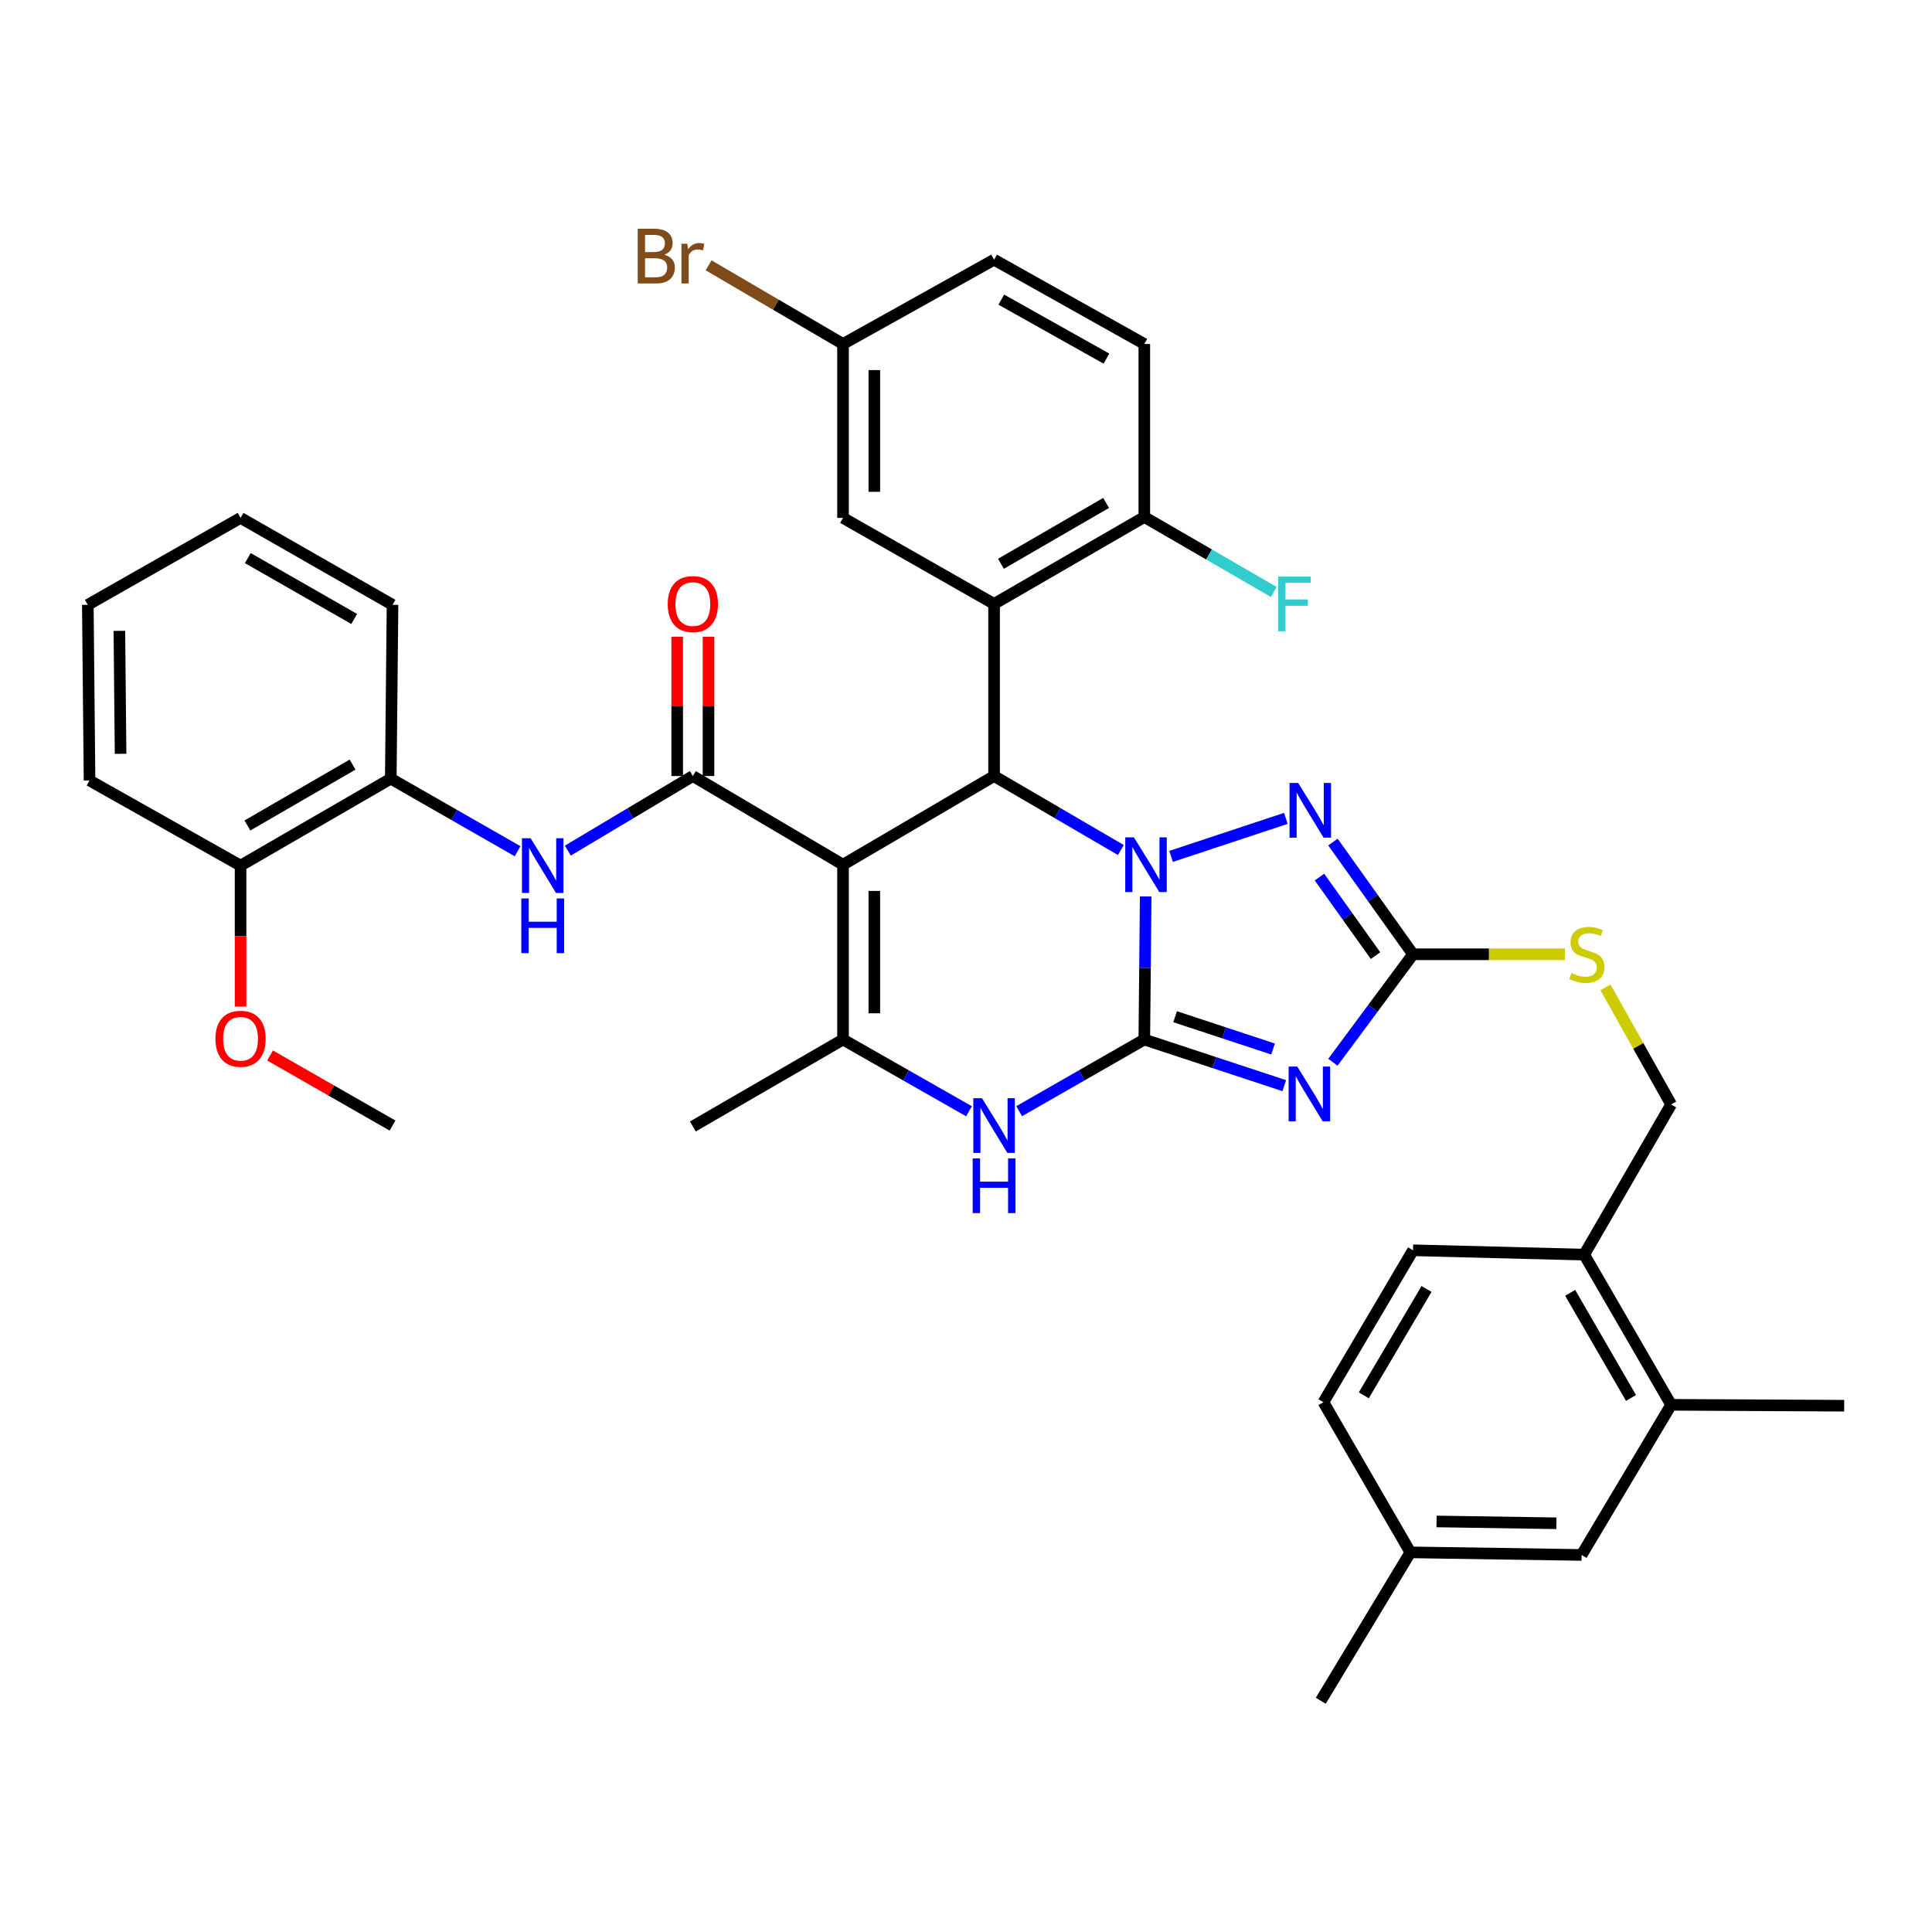 <?xml version='1.0' encoding='iso-8859-1'?>
<svg version='1.1' baseProfile='full'
              xmlns='http://www.w3.org/2000/svg'
                      xmlns:rdkit='http://www.rdkit.org/xml'
                      xmlns:xlink='http://www.w3.org/1999/xlink'
                  xml:space='preserve'
width='1000px' height='1000px' viewBox='0 0 1000 1000'>
<!-- END OF HEADER -->
<rect style='opacity:1.0;fill:#FFFFFF;stroke:none' width='1000' height='1000' x='0' y='0'> </rect>
<path class='bond-0' d='M 593.011,463.993 L 592.651,501.022' style='fill:none;fill-rule:evenodd;stroke:#0000FF;stroke-width:6px;stroke-linecap:butt;stroke-linejoin:miter;stroke-opacity:1' />
<path class='bond-0' d='M 592.651,501.022 L 592.29,538.052' style='fill:none;fill-rule:evenodd;stroke:#000000;stroke-width:6px;stroke-linecap:butt;stroke-linejoin:miter;stroke-opacity:1' />
<path class='bond-3' d='M 580.155,439.974 L 547.345,420.824' style='fill:none;fill-rule:evenodd;stroke:#0000FF;stroke-width:6px;stroke-linecap:butt;stroke-linejoin:miter;stroke-opacity:1' />
<path class='bond-3' d='M 547.345,420.824 L 514.534,401.673' style='fill:none;fill-rule:evenodd;stroke:#000000;stroke-width:6px;stroke-linecap:butt;stroke-linejoin:miter;stroke-opacity:1' />
<path class='bond-4' d='M 606.151,443.271 L 665.561,423.589' style='fill:none;fill-rule:evenodd;stroke:#0000FF;stroke-width:6px;stroke-linecap:butt;stroke-linejoin:miter;stroke-opacity:1' />
<path class='bond-2' d='M 592.29,538.052 L 628.516,549.995' style='fill:none;fill-rule:evenodd;stroke:#000000;stroke-width:6px;stroke-linecap:butt;stroke-linejoin:miter;stroke-opacity:1' />
<path class='bond-2' d='M 628.516,549.995 L 664.742,561.938' style='fill:none;fill-rule:evenodd;stroke:#0000FF;stroke-width:6px;stroke-linecap:butt;stroke-linejoin:miter;stroke-opacity:1' />
<path class='bond-2' d='M 608.229,526.25 L 633.588,534.61' style='fill:none;fill-rule:evenodd;stroke:#000000;stroke-width:6px;stroke-linecap:butt;stroke-linejoin:miter;stroke-opacity:1' />
<path class='bond-2' d='M 633.588,534.61 L 658.946,542.97' style='fill:none;fill-rule:evenodd;stroke:#0000FF;stroke-width:6px;stroke-linecap:butt;stroke-linejoin:miter;stroke-opacity:1' />
<path class='bond-7' d='M 592.29,538.052 L 559.902,556.603' style='fill:none;fill-rule:evenodd;stroke:#000000;stroke-width:6px;stroke-linecap:butt;stroke-linejoin:miter;stroke-opacity:1' />
<path class='bond-7' d='M 559.902,556.603 L 527.514,575.155' style='fill:none;fill-rule:evenodd;stroke:#0000FF;stroke-width:6px;stroke-linecap:butt;stroke-linejoin:miter;stroke-opacity:1' />
<path class='bond-1' d='M 436.347,447.571 L 514.534,401.673' style='fill:none;fill-rule:evenodd;stroke:#000000;stroke-width:6px;stroke-linecap:butt;stroke-linejoin:miter;stroke-opacity:1' />
<path class='bond-5' d='M 436.347,447.571 L 358.618,401.673' style='fill:none;fill-rule:evenodd;stroke:#000000;stroke-width:6px;stroke-linecap:butt;stroke-linejoin:miter;stroke-opacity:1' />
<path class='bond-6' d='M 436.347,447.571 L 436.347,538.052' style='fill:none;fill-rule:evenodd;stroke:#000000;stroke-width:6px;stroke-linecap:butt;stroke-linejoin:miter;stroke-opacity:1' />
<path class='bond-6' d='M 452.546,461.143 L 452.546,524.479' style='fill:none;fill-rule:evenodd;stroke:#000000;stroke-width:6px;stroke-linecap:butt;stroke-linejoin:miter;stroke-opacity:1' />
<path class='bond-38' d='M 689.908,549.81 L 710.638,521.873' style='fill:none;fill-rule:evenodd;stroke:#0000FF;stroke-width:6px;stroke-linecap:butt;stroke-linejoin:miter;stroke-opacity:1' />
<path class='bond-38' d='M 710.638,521.873 L 731.367,493.936' style='fill:none;fill-rule:evenodd;stroke:#000000;stroke-width:6px;stroke-linecap:butt;stroke-linejoin:miter;stroke-opacity:1' />
<path class='bond-9' d='M 514.534,401.673 L 514.534,312.588' style='fill:none;fill-rule:evenodd;stroke:#000000;stroke-width:6px;stroke-linecap:butt;stroke-linejoin:miter;stroke-opacity:1' />
<path class='bond-8' d='M 689.932,435.851 L 710.65,464.894' style='fill:none;fill-rule:evenodd;stroke:#0000FF;stroke-width:6px;stroke-linecap:butt;stroke-linejoin:miter;stroke-opacity:1' />
<path class='bond-8' d='M 710.65,464.894 L 731.367,493.936' style='fill:none;fill-rule:evenodd;stroke:#000000;stroke-width:6px;stroke-linecap:butt;stroke-linejoin:miter;stroke-opacity:1' />
<path class='bond-8' d='M 682.96,453.971 L 697.462,474.301' style='fill:none;fill-rule:evenodd;stroke:#0000FF;stroke-width:6px;stroke-linecap:butt;stroke-linejoin:miter;stroke-opacity:1' />
<path class='bond-8' d='M 697.462,474.301 L 711.965,494.631' style='fill:none;fill-rule:evenodd;stroke:#000000;stroke-width:6px;stroke-linecap:butt;stroke-linejoin:miter;stroke-opacity:1' />
<path class='bond-10' d='M 358.618,401.673 L 326.264,420.977' style='fill:none;fill-rule:evenodd;stroke:#000000;stroke-width:6px;stroke-linecap:butt;stroke-linejoin:miter;stroke-opacity:1' />
<path class='bond-10' d='M 326.264,420.977 L 293.91,440.281' style='fill:none;fill-rule:evenodd;stroke:#0000FF;stroke-width:6px;stroke-linecap:butt;stroke-linejoin:miter;stroke-opacity:1' />
<path class='bond-15' d='M 366.718,401.673 L 366.718,365.624' style='fill:none;fill-rule:evenodd;stroke:#000000;stroke-width:6px;stroke-linecap:butt;stroke-linejoin:miter;stroke-opacity:1' />
<path class='bond-15' d='M 366.718,365.624 L 366.718,329.575' style='fill:none;fill-rule:evenodd;stroke:#FF0000;stroke-width:6px;stroke-linecap:butt;stroke-linejoin:miter;stroke-opacity:1' />
<path class='bond-15' d='M 350.519,401.673 L 350.519,365.624' style='fill:none;fill-rule:evenodd;stroke:#000000;stroke-width:6px;stroke-linecap:butt;stroke-linejoin:miter;stroke-opacity:1' />
<path class='bond-15' d='M 350.519,365.624 L 350.519,329.575' style='fill:none;fill-rule:evenodd;stroke:#FF0000;stroke-width:6px;stroke-linecap:butt;stroke-linejoin:miter;stroke-opacity:1' />
<path class='bond-26' d='M 436.347,538.052 L 358.618,583.058' style='fill:none;fill-rule:evenodd;stroke:#000000;stroke-width:6px;stroke-linecap:butt;stroke-linejoin:miter;stroke-opacity:1' />
<path class='bond-39' d='M 436.347,538.052 L 468.946,556.621' style='fill:none;fill-rule:evenodd;stroke:#000000;stroke-width:6px;stroke-linecap:butt;stroke-linejoin:miter;stroke-opacity:1' />
<path class='bond-39' d='M 468.946,556.621 L 501.545,575.191' style='fill:none;fill-rule:evenodd;stroke:#0000FF;stroke-width:6px;stroke-linecap:butt;stroke-linejoin:miter;stroke-opacity:1' />
<path class='bond-13' d='M 731.367,493.936 L 770.709,493.936' style='fill:none;fill-rule:evenodd;stroke:#000000;stroke-width:6px;stroke-linecap:butt;stroke-linejoin:miter;stroke-opacity:1' />
<path class='bond-13' d='M 770.709,493.936 L 810.05,493.936' style='fill:none;fill-rule:evenodd;stroke:#CCCC00;stroke-width:6px;stroke-linecap:butt;stroke-linejoin:miter;stroke-opacity:1' />
<path class='bond-11' d='M 514.534,312.588 L 592.29,267.59' style='fill:none;fill-rule:evenodd;stroke:#000000;stroke-width:6px;stroke-linecap:butt;stroke-linejoin:miter;stroke-opacity:1' />
<path class='bond-11' d='M 518.084,291.818 L 572.513,260.319' style='fill:none;fill-rule:evenodd;stroke:#000000;stroke-width:6px;stroke-linecap:butt;stroke-linejoin:miter;stroke-opacity:1' />
<path class='bond-14' d='M 514.534,312.588 L 436.347,268.058' style='fill:none;fill-rule:evenodd;stroke:#000000;stroke-width:6px;stroke-linecap:butt;stroke-linejoin:miter;stroke-opacity:1' />
<path class='bond-12' d='M 267.903,440.594 L 235.086,421.809' style='fill:none;fill-rule:evenodd;stroke:#0000FF;stroke-width:6px;stroke-linecap:butt;stroke-linejoin:miter;stroke-opacity:1' />
<path class='bond-12' d='M 235.086,421.809 L 202.27,403.023' style='fill:none;fill-rule:evenodd;stroke:#000000;stroke-width:6px;stroke-linecap:butt;stroke-linejoin:miter;stroke-opacity:1' />
<path class='bond-21' d='M 592.29,267.59 L 592.29,178.046' style='fill:none;fill-rule:evenodd;stroke:#000000;stroke-width:6px;stroke-linecap:butt;stroke-linejoin:miter;stroke-opacity:1' />
<path class='bond-25' d='M 592.29,267.59 L 625.804,287.001' style='fill:none;fill-rule:evenodd;stroke:#000000;stroke-width:6px;stroke-linecap:butt;stroke-linejoin:miter;stroke-opacity:1' />
<path class='bond-25' d='M 625.804,287.001 L 659.318,306.411' style='fill:none;fill-rule:evenodd;stroke:#33CCCC;stroke-width:6px;stroke-linecap:butt;stroke-linejoin:miter;stroke-opacity:1' />
<path class='bond-20' d='M 202.27,403.023 L 124.515,448.039' style='fill:none;fill-rule:evenodd;stroke:#000000;stroke-width:6px;stroke-linecap:butt;stroke-linejoin:miter;stroke-opacity:1' />
<path class='bond-20' d='M 182.491,395.757 L 128.062,427.267' style='fill:none;fill-rule:evenodd;stroke:#000000;stroke-width:6px;stroke-linecap:butt;stroke-linejoin:miter;stroke-opacity:1' />
<path class='bond-31' d='M 202.27,403.023 L 203.17,313.056' style='fill:none;fill-rule:evenodd;stroke:#000000;stroke-width:6px;stroke-linecap:butt;stroke-linejoin:miter;stroke-opacity:1' />
<path class='bond-19' d='M 830.976,511.044 L 847.979,541.359' style='fill:none;fill-rule:evenodd;stroke:#CCCC00;stroke-width:6px;stroke-linecap:butt;stroke-linejoin:miter;stroke-opacity:1' />
<path class='bond-19' d='M 847.979,541.359 L 864.983,571.674' style='fill:none;fill-rule:evenodd;stroke:#000000;stroke-width:6px;stroke-linecap:butt;stroke-linejoin:miter;stroke-opacity:1' />
<path class='bond-23' d='M 436.347,268.058 L 436.347,178.046' style='fill:none;fill-rule:evenodd;stroke:#000000;stroke-width:6px;stroke-linecap:butt;stroke-linejoin:miter;stroke-opacity:1' />
<path class='bond-23' d='M 452.546,254.556 L 452.546,191.547' style='fill:none;fill-rule:evenodd;stroke:#000000;stroke-width:6px;stroke-linecap:butt;stroke-linejoin:miter;stroke-opacity:1' />
<path class='bond-16' d='M 864.983,727.13 L 819.985,649.393' style='fill:none;fill-rule:evenodd;stroke:#000000;stroke-width:6px;stroke-linecap:butt;stroke-linejoin:miter;stroke-opacity:1' />
<path class='bond-16' d='M 844.213,723.585 L 812.715,669.169' style='fill:none;fill-rule:evenodd;stroke:#000000;stroke-width:6px;stroke-linecap:butt;stroke-linejoin:miter;stroke-opacity:1' />
<path class='bond-18' d='M 864.983,727.13 L 818.635,804.841' style='fill:none;fill-rule:evenodd;stroke:#000000;stroke-width:6px;stroke-linecap:butt;stroke-linejoin:miter;stroke-opacity:1' />
<path class='bond-32' d='M 864.983,727.13 L 954.545,727.598' style='fill:none;fill-rule:evenodd;stroke:#000000;stroke-width:6px;stroke-linecap:butt;stroke-linejoin:miter;stroke-opacity:1' />
<path class='bond-17' d='M 819.985,649.393 L 864.983,571.674' style='fill:none;fill-rule:evenodd;stroke:#000000;stroke-width:6px;stroke-linecap:butt;stroke-linejoin:miter;stroke-opacity:1' />
<path class='bond-22' d='M 819.985,649.393 L 731.367,647.143' style='fill:none;fill-rule:evenodd;stroke:#000000;stroke-width:6px;stroke-linecap:butt;stroke-linejoin:miter;stroke-opacity:1' />
<path class='bond-41' d='M 818.635,804.841 L 730.018,803.5' style='fill:none;fill-rule:evenodd;stroke:#000000;stroke-width:6px;stroke-linecap:butt;stroke-linejoin:miter;stroke-opacity:1' />
<path class='bond-41' d='M 805.588,788.443 L 743.555,787.504' style='fill:none;fill-rule:evenodd;stroke:#000000;stroke-width:6px;stroke-linecap:butt;stroke-linejoin:miter;stroke-opacity:1' />
<path class='bond-30' d='M 124.515,448.039 L 124.515,484.532' style='fill:none;fill-rule:evenodd;stroke:#000000;stroke-width:6px;stroke-linecap:butt;stroke-linejoin:miter;stroke-opacity:1' />
<path class='bond-30' d='M 124.515,484.532 L 124.515,521.025' style='fill:none;fill-rule:evenodd;stroke:#FF0000;stroke-width:6px;stroke-linecap:butt;stroke-linejoin:miter;stroke-opacity:1' />
<path class='bond-33' d='M 124.515,448.039 L 46.346,403.968' style='fill:none;fill-rule:evenodd;stroke:#000000;stroke-width:6px;stroke-linecap:butt;stroke-linejoin:miter;stroke-opacity:1' />
<path class='bond-40' d='M 592.29,178.046 L 514.534,134.416' style='fill:none;fill-rule:evenodd;stroke:#000000;stroke-width:6px;stroke-linecap:butt;stroke-linejoin:miter;stroke-opacity:1' />
<path class='bond-40' d='M 572.699,185.628 L 518.271,155.088' style='fill:none;fill-rule:evenodd;stroke:#000000;stroke-width:6px;stroke-linecap:butt;stroke-linejoin:miter;stroke-opacity:1' />
<path class='bond-28' d='M 731.367,647.143 L 685.002,725.781' style='fill:none;fill-rule:evenodd;stroke:#000000;stroke-width:6px;stroke-linecap:butt;stroke-linejoin:miter;stroke-opacity:1' />
<path class='bond-28' d='M 738.367,667.166 L 705.911,722.212' style='fill:none;fill-rule:evenodd;stroke:#000000;stroke-width:6px;stroke-linecap:butt;stroke-linejoin:miter;stroke-opacity:1' />
<path class='bond-27' d='M 436.347,178.046 L 514.534,134.416' style='fill:none;fill-rule:evenodd;stroke:#000000;stroke-width:6px;stroke-linecap:butt;stroke-linejoin:miter;stroke-opacity:1' />
<path class='bond-29' d='M 436.347,178.046 L 401.558,157.689' style='fill:none;fill-rule:evenodd;stroke:#000000;stroke-width:6px;stroke-linecap:butt;stroke-linejoin:miter;stroke-opacity:1' />
<path class='bond-29' d='M 401.558,157.689 L 366.77,137.332' style='fill:none;fill-rule:evenodd;stroke:#7F4C19;stroke-width:6px;stroke-linecap:butt;stroke-linejoin:miter;stroke-opacity:1' />
<path class='bond-24' d='M 730.018,803.5 L 685.002,725.781' style='fill:none;fill-rule:evenodd;stroke:#000000;stroke-width:6px;stroke-linecap:butt;stroke-linejoin:miter;stroke-opacity:1' />
<path class='bond-34' d='M 730.018,803.5 L 683.634,880.311' style='fill:none;fill-rule:evenodd;stroke:#000000;stroke-width:6px;stroke-linecap:butt;stroke-linejoin:miter;stroke-opacity:1' />
<path class='bond-35' d='M 139.78,546.318 L 171.475,564.454' style='fill:none;fill-rule:evenodd;stroke:#FF0000;stroke-width:6px;stroke-linecap:butt;stroke-linejoin:miter;stroke-opacity:1' />
<path class='bond-35' d='M 171.475,564.454 L 203.17,582.59' style='fill:none;fill-rule:evenodd;stroke:#000000;stroke-width:6px;stroke-linecap:butt;stroke-linejoin:miter;stroke-opacity:1' />
<path class='bond-36' d='M 203.17,313.056 L 124.515,268.058' style='fill:none;fill-rule:evenodd;stroke:#000000;stroke-width:6px;stroke-linecap:butt;stroke-linejoin:miter;stroke-opacity:1' />
<path class='bond-36' d='M 183.328,320.367 L 128.269,288.869' style='fill:none;fill-rule:evenodd;stroke:#000000;stroke-width:6px;stroke-linecap:butt;stroke-linejoin:miter;stroke-opacity:1' />
<path class='bond-42' d='M 46.346,403.968 L 45.455,313.056' style='fill:none;fill-rule:evenodd;stroke:#000000;stroke-width:6px;stroke-linecap:butt;stroke-linejoin:miter;stroke-opacity:1' />
<path class='bond-42' d='M 62.41,390.173 L 61.786,326.534' style='fill:none;fill-rule:evenodd;stroke:#000000;stroke-width:6px;stroke-linecap:butt;stroke-linejoin:miter;stroke-opacity:1' />
<path class='bond-37' d='M 124.515,268.058 L 45.455,313.056' style='fill:none;fill-rule:evenodd;stroke:#000000;stroke-width:6px;stroke-linecap:butt;stroke-linejoin:miter;stroke-opacity:1' />
<path  class='atom-0' d='M 586.912 433.411
L 596.192 448.411
Q 597.112 449.891, 598.592 452.571
Q 600.072 455.251, 600.152 455.411
L 600.152 433.411
L 603.912 433.411
L 603.912 461.731
L 600.032 461.731
L 590.072 445.331
Q 588.912 443.411, 587.672 441.211
Q 586.472 439.011, 586.112 438.331
L 586.112 461.731
L 582.432 461.731
L 582.432 433.411
L 586.912 433.411
' fill='#0000FF'/>
<path  class='atom-3' d='M 671.471 552.06
L 680.751 567.06
Q 681.671 568.54, 683.151 571.22
Q 684.631 573.9, 684.711 574.06
L 684.711 552.06
L 688.471 552.06
L 688.471 580.38
L 684.591 580.38
L 674.631 563.98
Q 673.471 562.06, 672.231 559.86
Q 671.031 557.66, 670.671 556.98
L 670.671 580.38
L 666.991 580.38
L 666.991 552.06
L 671.471 552.06
' fill='#0000FF'/>
<path  class='atom-5' d='M 671.939 405.242
L 681.219 420.242
Q 682.139 421.722, 683.619 424.402
Q 685.099 427.082, 685.179 427.242
L 685.179 405.242
L 688.939 405.242
L 688.939 433.562
L 685.059 433.562
L 675.099 417.162
Q 673.939 415.242, 672.699 413.042
Q 671.499 410.842, 671.139 410.162
L 671.139 433.562
L 667.459 433.562
L 667.459 405.242
L 671.939 405.242
' fill='#0000FF'/>
<path  class='atom-8' d='M 508.274 568.43
L 517.554 583.43
Q 518.474 584.91, 519.954 587.59
Q 521.434 590.27, 521.514 590.43
L 521.514 568.43
L 525.274 568.43
L 525.274 596.75
L 521.394 596.75
L 511.434 580.35
Q 510.274 578.43, 509.034 576.23
Q 507.834 574.03, 507.474 573.35
L 507.474 596.75
L 503.794 596.75
L 503.794 568.43
L 508.274 568.43
' fill='#0000FF'/>
<path  class='atom-8' d='M 503.454 599.582
L 507.294 599.582
L 507.294 611.622
L 521.774 611.622
L 521.774 599.582
L 525.614 599.582
L 525.614 627.902
L 521.774 627.902
L 521.774 614.822
L 507.294 614.822
L 507.294 627.902
L 503.454 627.902
L 503.454 599.582
' fill='#0000FF'/>
<path  class='atom-11' d='M 274.648 433.879
L 283.928 448.879
Q 284.848 450.359, 286.328 453.039
Q 287.808 455.719, 287.888 455.879
L 287.888 433.879
L 291.648 433.879
L 291.648 462.199
L 287.768 462.199
L 277.808 445.799
Q 276.648 443.879, 275.408 441.679
Q 274.208 439.479, 273.848 438.799
L 273.848 462.199
L 270.168 462.199
L 270.168 433.879
L 274.648 433.879
' fill='#0000FF'/>
<path  class='atom-11' d='M 269.828 465.031
L 273.668 465.031
L 273.668 477.071
L 288.148 477.071
L 288.148 465.031
L 291.988 465.031
L 291.988 493.351
L 288.148 493.351
L 288.148 480.271
L 273.668 480.271
L 273.668 493.351
L 269.828 493.351
L 269.828 465.031
' fill='#0000FF'/>
<path  class='atom-14' d='M 813.38 503.656
Q 813.7 503.776, 815.02 504.336
Q 816.34 504.896, 817.78 505.256
Q 819.26 505.576, 820.7 505.576
Q 823.38 505.576, 824.94 504.296
Q 826.5 502.976, 826.5 500.696
Q 826.5 499.136, 825.7 498.176
Q 824.94 497.216, 823.74 496.696
Q 822.54 496.176, 820.54 495.576
Q 818.02 494.816, 816.5 494.096
Q 815.02 493.376, 813.94 491.856
Q 812.9 490.336, 812.9 487.776
Q 812.9 484.216, 815.3 482.016
Q 817.74 479.816, 822.54 479.816
Q 825.82 479.816, 829.54 481.376
L 828.62 484.456
Q 825.22 483.056, 822.66 483.056
Q 819.9 483.056, 818.38 484.216
Q 816.86 485.336, 816.9 487.296
Q 816.9 488.816, 817.66 489.736
Q 818.46 490.656, 819.58 491.176
Q 820.74 491.696, 822.66 492.296
Q 825.22 493.096, 826.74 493.896
Q 828.26 494.696, 829.34 496.336
Q 830.46 497.936, 830.46 500.696
Q 830.46 504.616, 827.82 506.736
Q 825.22 508.816, 820.86 508.816
Q 818.34 508.816, 816.42 508.256
Q 814.54 507.736, 812.3 506.816
L 813.38 503.656
' fill='#CCCC00'/>
<path  class='atom-16' d='M 345.618 312.668
Q 345.618 305.868, 348.978 302.068
Q 352.338 298.268, 358.618 298.268
Q 364.898 298.268, 368.258 302.068
Q 371.618 305.868, 371.618 312.668
Q 371.618 319.548, 368.218 323.468
Q 364.818 327.348, 358.618 327.348
Q 352.378 327.348, 348.978 323.468
Q 345.618 319.588, 345.618 312.668
M 358.618 324.148
Q 362.938 324.148, 365.258 321.268
Q 367.618 318.348, 367.618 312.668
Q 367.618 307.108, 365.258 304.308
Q 362.938 301.468, 358.618 301.468
Q 354.298 301.468, 351.938 304.268
Q 349.618 307.068, 349.618 312.668
Q 349.618 318.388, 351.938 321.268
Q 354.298 324.148, 358.618 324.148
' fill='#FF0000'/>
<path  class='atom-26' d='M 661.562 298.428
L 678.402 298.428
L 678.402 301.668
L 665.362 301.668
L 665.362 310.268
L 676.962 310.268
L 676.962 313.548
L 665.362 313.548
L 665.362 326.748
L 661.562 326.748
L 661.562 298.428
' fill='#33CCCC'/>
<path  class='atom-30' d='M 343.838 131.842
Q 346.558 132.602, 347.918 134.282
Q 349.318 135.922, 349.318 138.362
Q 349.318 142.282, 346.798 144.522
Q 344.318 146.722, 339.598 146.722
L 330.078 146.722
L 330.078 118.402
L 338.438 118.402
Q 343.278 118.402, 345.718 120.362
Q 348.158 122.322, 348.158 125.922
Q 348.158 130.202, 343.838 131.842
M 333.878 121.602
L 333.878 130.482
L 338.438 130.482
Q 341.238 130.482, 342.678 129.362
Q 344.158 128.202, 344.158 125.922
Q 344.158 121.602, 338.438 121.602
L 333.878 121.602
M 339.598 143.522
Q 342.358 143.522, 343.838 142.202
Q 345.318 140.882, 345.318 138.362
Q 345.318 136.042, 343.678 134.882
Q 342.078 133.682, 338.998 133.682
L 333.878 133.682
L 333.878 143.522
L 339.598 143.522
' fill='#7F4C19'/>
<path  class='atom-30' d='M 355.758 126.162
L 356.198 129.002
Q 358.358 125.802, 361.878 125.802
Q 362.998 125.802, 364.518 126.202
L 363.918 129.562
Q 362.198 129.162, 361.238 129.162
Q 359.558 129.162, 358.438 129.842
Q 357.358 130.482, 356.478 132.042
L 356.478 146.722
L 352.718 146.722
L 352.718 126.162
L 355.758 126.162
' fill='#7F4C19'/>
<path  class='atom-31' d='M 111.515 537.664
Q 111.515 530.864, 114.875 527.064
Q 118.235 523.264, 124.515 523.264
Q 130.795 523.264, 134.155 527.064
Q 137.515 530.864, 137.515 537.664
Q 137.515 544.544, 134.115 548.464
Q 130.715 552.344, 124.515 552.344
Q 118.275 552.344, 114.875 548.464
Q 111.515 544.584, 111.515 537.664
M 124.515 549.144
Q 128.835 549.144, 131.155 546.264
Q 133.515 543.344, 133.515 537.664
Q 133.515 532.104, 131.155 529.304
Q 128.835 526.464, 124.515 526.464
Q 120.195 526.464, 117.835 529.264
Q 115.515 532.064, 115.515 537.664
Q 115.515 543.384, 117.835 546.264
Q 120.195 549.144, 124.515 549.144
' fill='#FF0000'/>
</svg>
